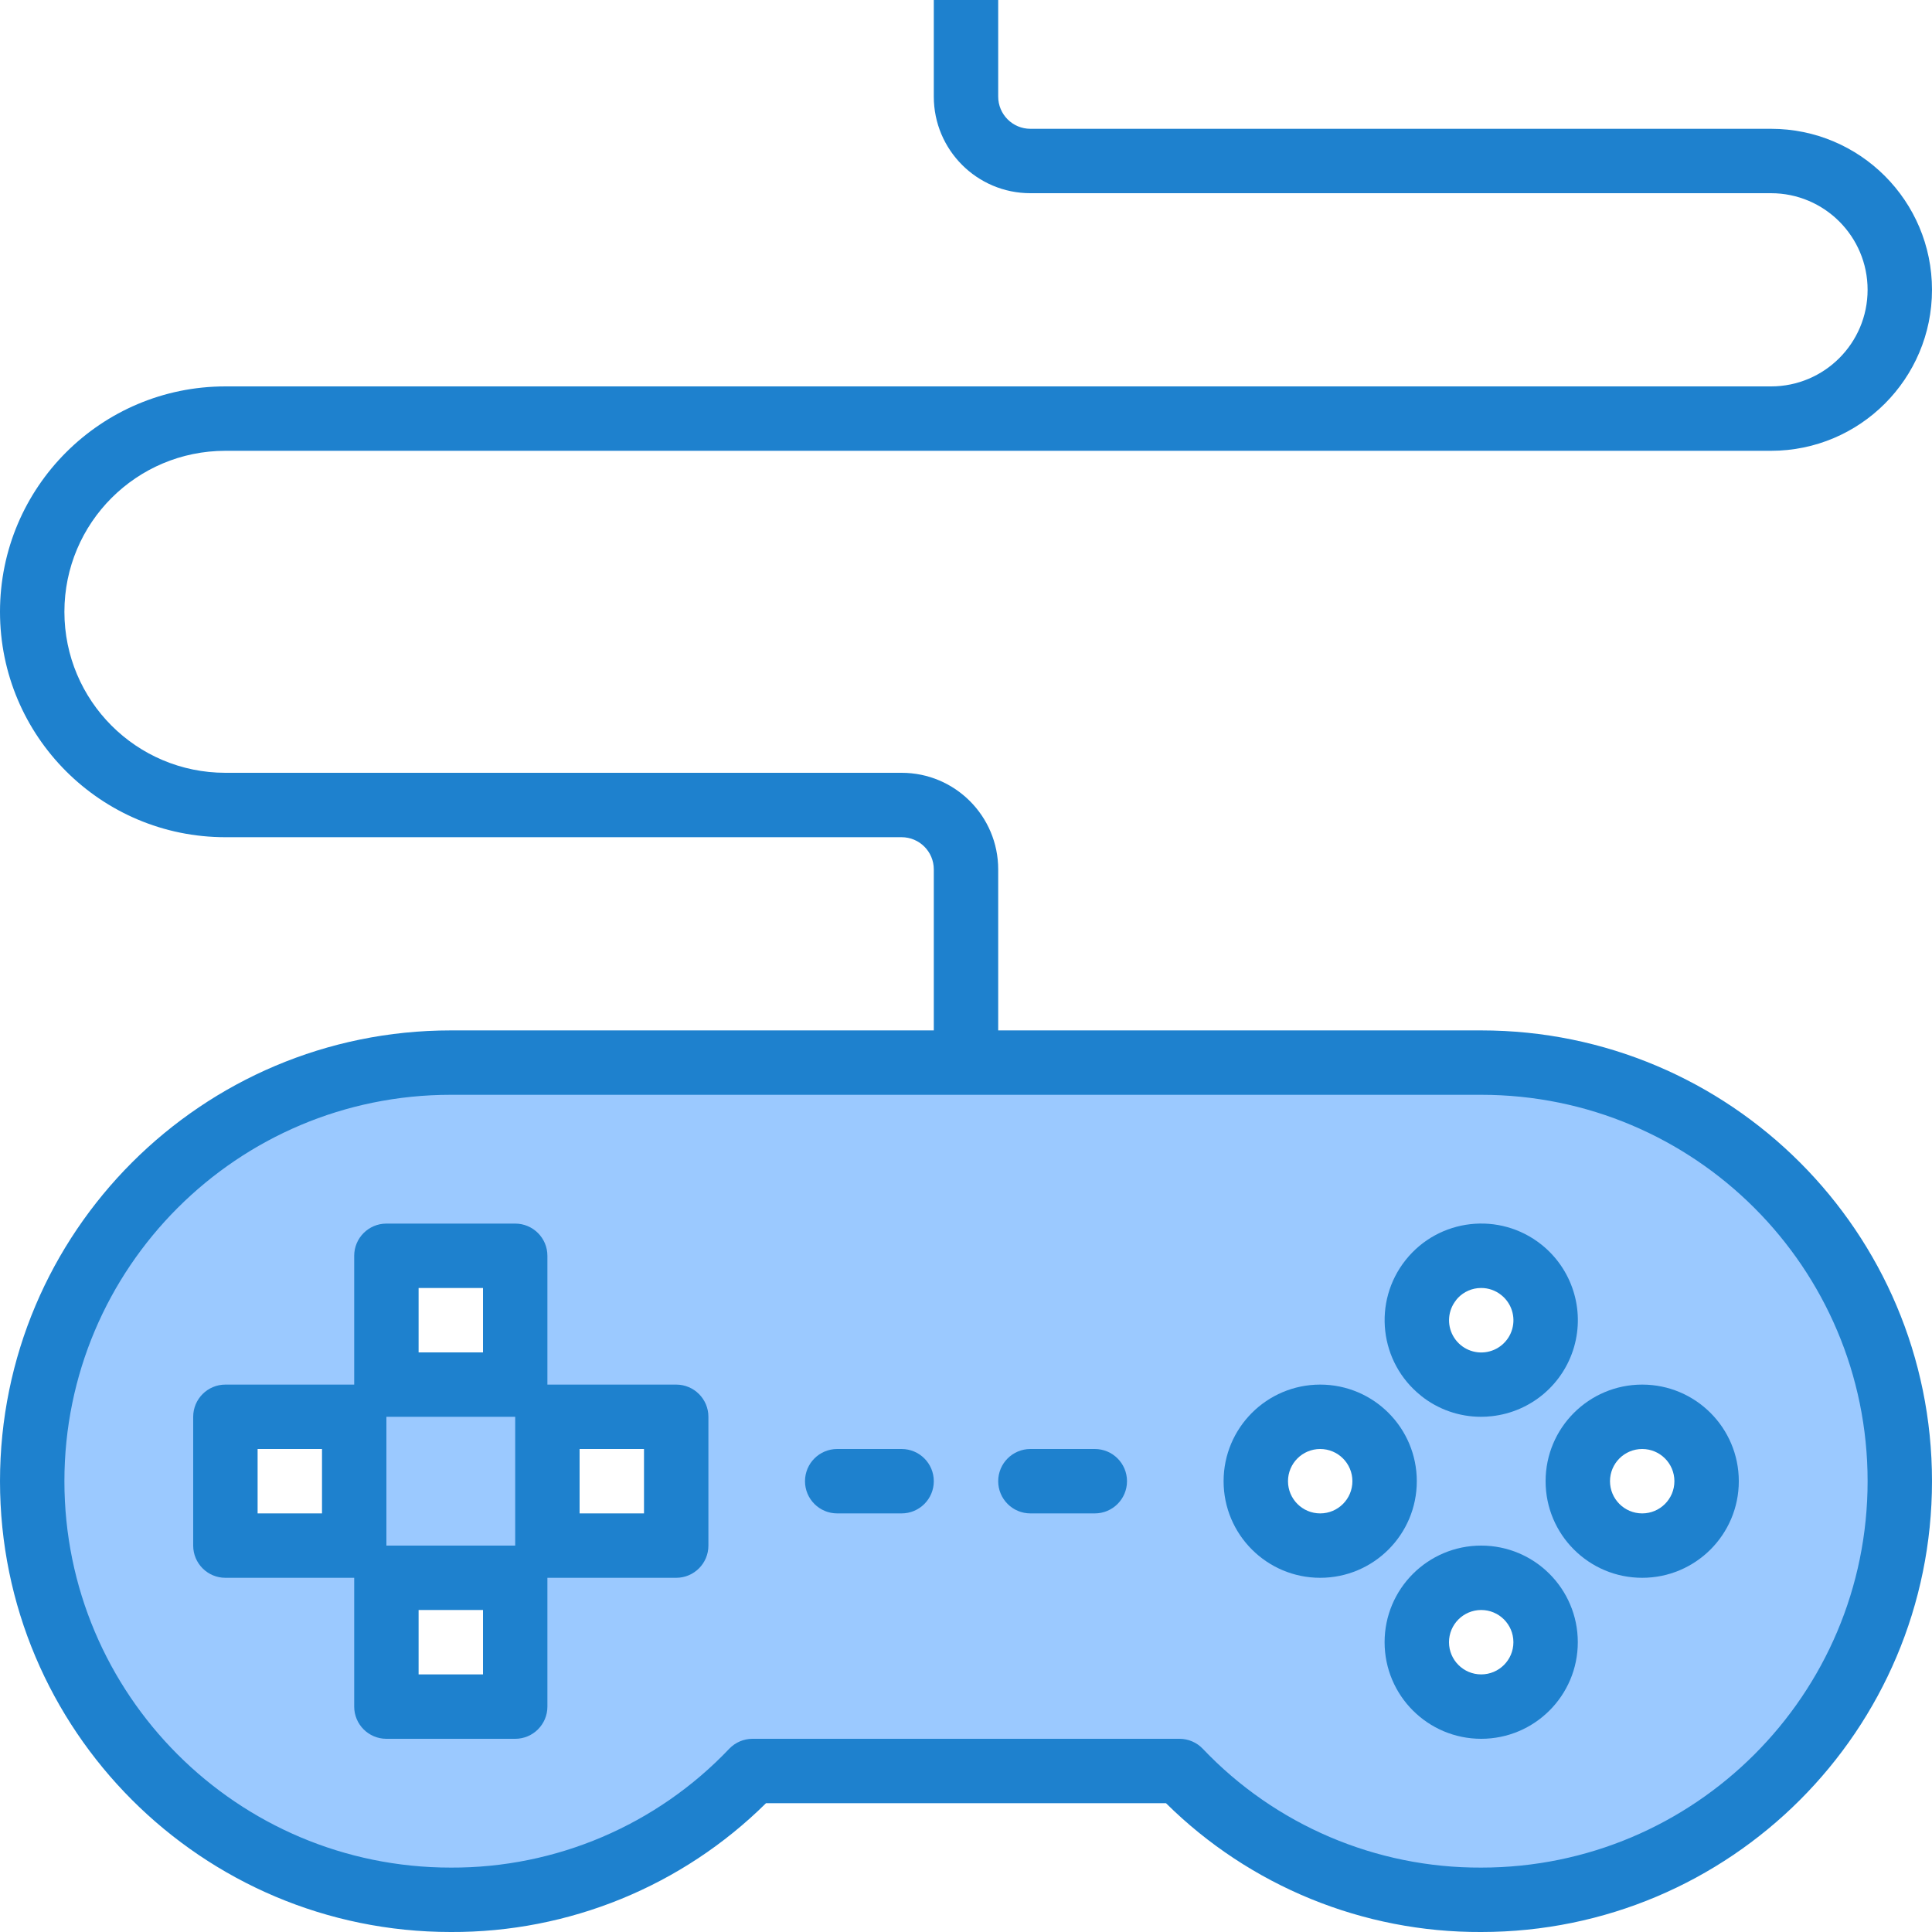 <?xml version="1.0" encoding="UTF-8"?>
<svg xmlns="http://www.w3.org/2000/svg" height="480pt" viewBox="0 0 480 480.001" width="480pt">
  <path d="m8 368c-.027 42.449 25.762 80.648 65.141 96.492 39.383 15.844 84.441 6.148 113.82-24.492h106.078c32.781 34.168 84.504 41.879 125.824 18.762 41.32-23.117 61.812-71.227 49.848-117.039-11.961-45.812-53.363-77.762-100.711-77.723h-256c-57.438 0-104 46.562-104 104zm400-16c8.836 0 16 7.164 16 16s-7.164 16-16 16-16-7.164-16-16 7.164-16 16-16zm-52.512-33.969c5.504-6.914 15.574-8.051 22.484-2.547 6.914 5.508 8.051 15.574 2.547 22.484-5.508 6.914-15.574 8.051-22.488 2.543-6.906-5.504-8.047-15.57-2.543-22.48zm12.512 73.969c8.836 0 16 7.164 16 16s-7.164 16-16 16-16-7.164-16-16 7.164-16 16-16zm-40-40c8.836 0 16 7.164 16 16s-7.164 16-16 16-16-7.164-16-16 7.164-16 16-16zm-240 32h-32v-32h32zm40 40h-32v-32h32zm8-72h32v32h-32zm-8-8h-32v-32h32zm0 0" fill="#9bc9ff"></path>
  <g fill="#1e81ce">
    <path d="m368 256h-120v-40c0-13.254-10.746-24-24-24h-168c-22.09 0-40-17.91-40-40s17.91-40 40-40h384c22.094 0 40-17.91 40-40s-17.906-40-40-40h-184c-4.418 0-8-3.582-8-8v-24h-16v24c0 13.254 10.746 24 24 24h184c13.254 0 24 10.746 24 24s-10.746 24-24 24h-384c-30.926 0-56 25.07-56 56s25.074 56 56 56h168c4.418 0 8 3.582 8 8v40h-120c-61.855 0-112 50.145-112 112s50.145 112 112 112c29.312.129 57.48-11.379 78.312-32h99.375c20.836 20.621 49 32.129 78.312 32 61.855 0 112-50.145 112-112s-50.145-112-112-112zm0 208c-26.145.113-51.172-10.57-69.176-29.527-1.508-1.578-3.598-2.473-5.785-2.473h-106.078c-2.184 0-4.273.895-5.785 2.473-18 18.957-43.031 29.641-69.176 29.527-53.02 0-96-42.98-96-96s42.98-96 96-96h256c53.02 0 96 42.98 96 96s-42.98 96-96 96zm0 0"></path>
    <path d="m168 344h-32v-32c0-4.418-3.582-8-8-8h-32c-4.418 0-8 3.582-8 8v32h-32c-4.418 0-8 3.582-8 8v32c0 4.418 3.582 8 8 8h32v32c0 4.418 3.582 8 8 8h32c4.418 0 8-3.582 8-8v-32h32c4.418 0 8-3.582 8-8v-32c0-4.418-3.582-8-8-8zm-88 32h-16v-16h16zm24-56h16v16h-16zm16 96h-16v-16h16zm-24-32v-32h32v32zm64-8h-16v-16h16zm0 0"></path>
    <path d="m353.047 346.777c4.23 3.383 9.488 5.227 14.906 5.223.918 0 1.836-.055 2.75-.16 9.648-1.09 17.691-7.887 20.375-17.215 2.684-9.332-.523-19.359-8.117-25.41-10.371-8.258-25.469-6.543-33.727 3.824-8.258 10.371-6.547 25.473 3.82 33.73zm8.699-23.762c1.312-1.664 3.242-2.734 5.352-2.969.301-.031.602-.047.902-.047 1.809-.004 3.559.613 4.969 1.742 2.543 2.012 3.621 5.355 2.734 8.473-.891 3.117-3.57 5.391-6.793 5.754-3.219.367-6.34-1.246-7.906-4.086-1.566-2.836-1.262-6.34.766-8.867zm0 0"></path>
    <path d="m408 344c-13.254 0-24 10.746-24 24s10.746 24 24 24 24-10.746 24-24-10.746-24-24-24zm0 32c-4.418 0-8-3.582-8-8s3.582-8 8-8 8 3.582 8 8-3.582 8-8 8zm0 0"></path>
    <path d="m352 368c0-13.254-10.746-24-24-24s-24 10.746-24 24 10.746 24 24 24 24-10.746 24-24zm-24 8c-4.418 0-8-3.582-8-8s3.582-8 8-8 8 3.582 8 8-3.582 8-8 8zm0 0"></path>
    <path d="m368 384c-13.254 0-24 10.746-24 24s10.746 24 24 24 24-10.746 24-24-10.746-24-24-24zm0 32c-4.418 0-8-3.582-8-8s3.582-8 8-8 8 3.582 8 8-3.582 8-8 8zm0 0"></path>
    <path d="m224 360h-16c-4.418 0-8 3.582-8 8s3.582 8 8 8h16c4.418 0 8-3.582 8-8s-3.582-8-8-8zm0 0"></path>
    <path d="m272 360h-16c-4.418 0-8 3.582-8 8s3.582 8 8 8h16c4.418 0 8-3.582 8-8s-3.582-8-8-8zm0 0"></path>
  </g>
</svg>
